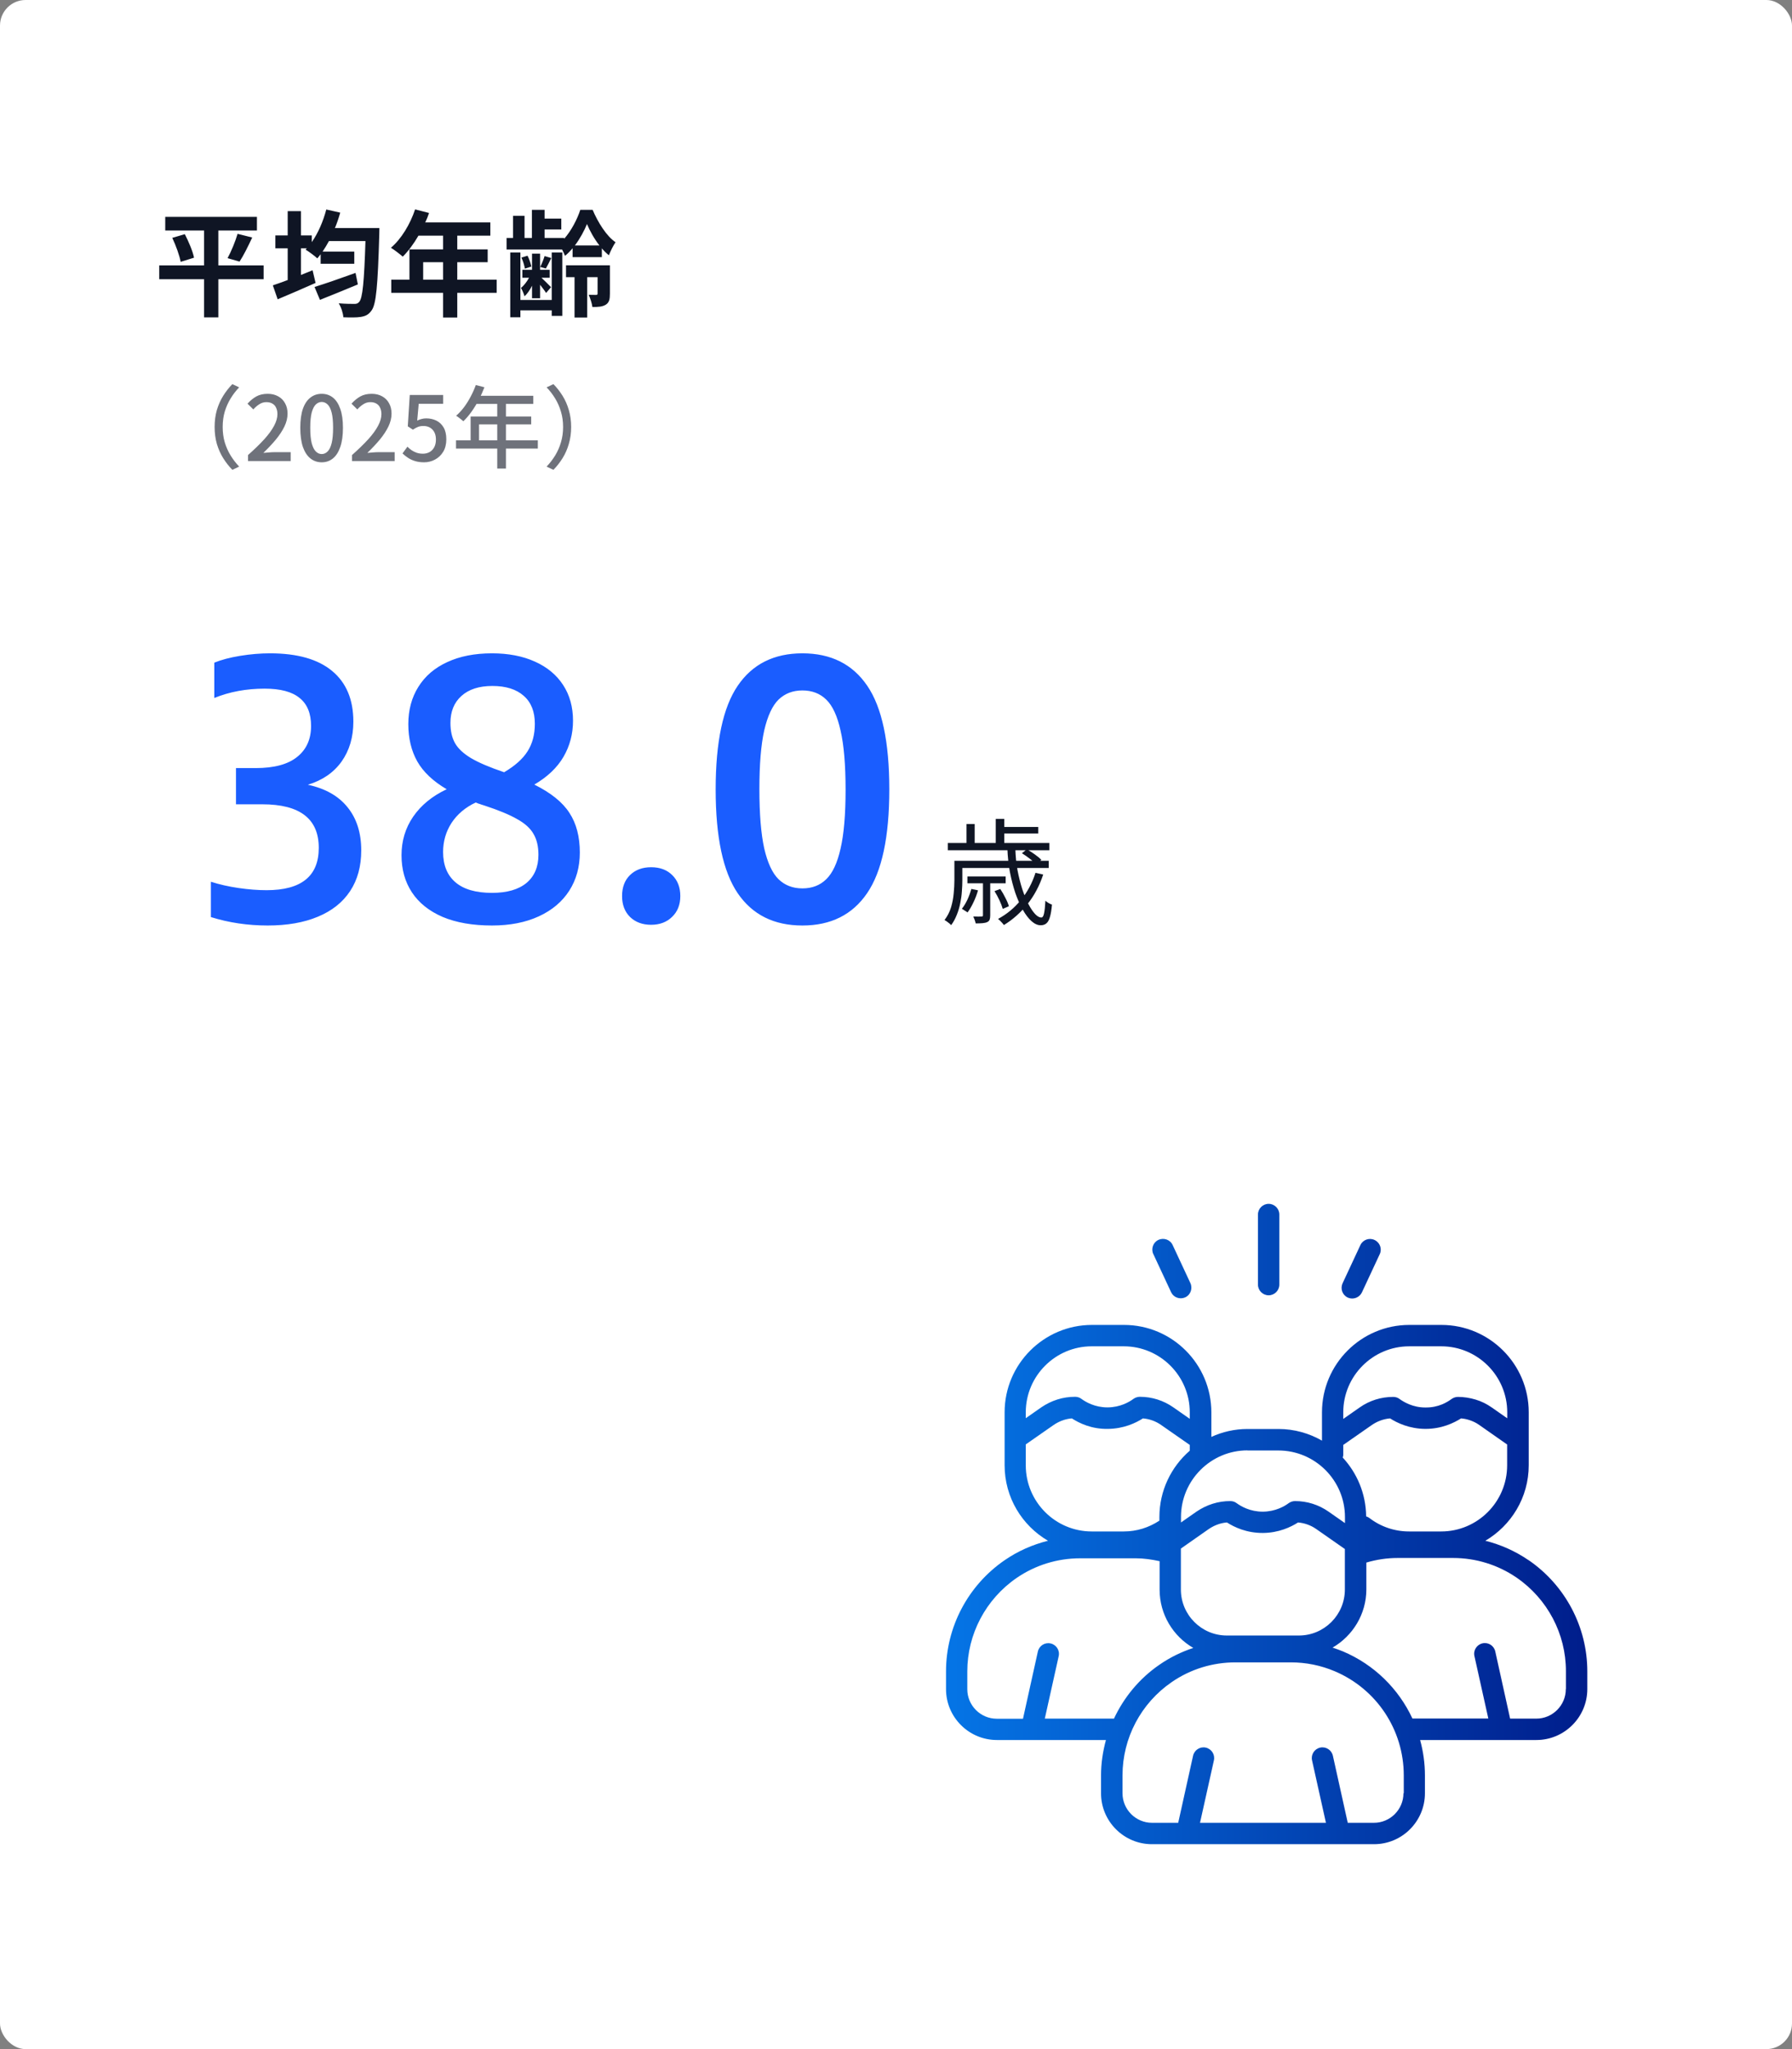 <svg width="280" height="320" viewBox="0 0 280 320" fill="none" xmlns="http://www.w3.org/2000/svg">
<rect x="0" y="0" width="280" height="320" fill="#808080" stroke="none"/>
<rect width="280" height="320" rx="4" fill="white"/>
<path d="M41.19 41.448V43.608H34.116V49.566H31.884V43.608H24.882V41.448H31.884V35.994H25.818V33.87H40.146V35.994H34.116V41.448H41.19ZM26.916 37.146L28.878 36.57C29.472 37.722 30.12 39.234 30.318 40.242L28.23 40.89C28.05 39.918 27.492 38.352 26.916 37.146ZM37.428 40.854L35.556 40.314C36.132 39.27 36.78 37.686 37.122 36.516L39.408 37.092C38.76 38.478 38.04 39.936 37.428 40.854ZM55.554 42.618L55.914 44.418C53.898 45.264 51.702 46.146 49.992 46.83L49.146 44.814C50.73 44.328 53.214 43.464 55.554 42.618ZM52.332 35.616H59.28C59.28 35.616 59.262 36.354 59.262 36.642C59.028 44.652 58.776 47.532 58.056 48.486C57.57 49.17 57.102 49.368 56.364 49.494C55.716 49.602 54.672 49.584 53.646 49.548C53.61 48.918 53.322 48 52.926 47.37C53.97 47.46 54.924 47.46 55.392 47.46C55.698 47.46 55.914 47.406 56.13 47.136C56.652 46.578 56.904 43.968 57.102 37.65H51.396C51.072 38.244 50.748 38.784 50.406 39.288H55.356V41.196H50.1V39.702C49.92 39.936 49.758 40.152 49.578 40.35C49.182 39.972 48.264 39.288 47.742 38.982L47.94 38.784H47.022V42.942C47.634 42.69 48.246 42.456 48.84 42.204L49.308 44.184C47.292 45.084 45.096 46.02 43.386 46.74L42.63 44.562C43.278 44.346 44.088 44.058 44.952 43.734V38.784H43.026V36.768H44.952V32.97H47.022V36.768H48.714V37.812C49.704 36.408 50.496 34.572 50.982 32.718L53.16 33.204C52.926 34.032 52.656 34.842 52.332 35.616ZM66.12 43.68H69.234V40.944H66.12V43.68ZM77.604 43.68V45.732H71.448V49.584H69.234V45.732H61.134V43.68H63.978V38.946H69.234V36.804H65.382C64.644 38.082 63.78 39.234 62.934 40.08C62.52 39.72 61.602 39 61.08 38.694C62.7 37.326 64.086 35.022 64.86 32.7L67.038 33.258C66.876 33.762 66.678 34.248 66.444 34.734H76.614V36.804H71.448V38.946H76.2V40.944H71.448V43.68H77.604ZM86.208 46.848V39.432H87.864V49.332H86.208V48.468H81.312V49.548H79.728V39.432H81.312V46.848H86.208ZM83.13 46.578V44.616C82.806 45.282 82.392 45.876 81.96 46.272C81.852 45.894 81.6 45.3 81.402 44.958C81.852 44.616 82.32 44.004 82.662 43.374H81.618V42.132H83.13V39.612H84.39V42.132H85.884V43.374H84.606C85.074 43.824 85.866 44.598 86.1 44.85L85.326 45.75C85.146 45.444 84.75 44.94 84.39 44.472V46.578H83.13ZM83.022 41.628L82.014 41.952C81.942 41.502 81.726 40.764 81.474 40.224L82.428 39.936C82.698 40.458 82.932 41.178 83.022 41.628ZM85.092 39.99L86.136 40.296C85.83 40.926 85.542 41.502 85.29 41.934L84.408 41.682C84.66 41.196 84.948 40.476 85.092 39.99ZM89.826 38.334H93.66C92.832 37.272 92.148 36.03 91.716 34.986C91.302 36.012 90.636 37.254 89.826 38.334ZM89.466 40.152V38.766C89.088 39.216 88.692 39.63 88.278 39.954C88.17 39.666 88.008 39.306 87.828 38.964H79.152V37.164H80.16V33.708H81.96V37.164H83.112V32.772H85.092V34.14H87.702V35.832H85.092V37.164H88.152V37.29C89.268 36.03 90.204 34.212 90.672 32.772H92.598C93.426 34.716 94.758 36.876 96.18 37.83C95.802 38.37 95.406 39.198 95.136 39.864C94.758 39.558 94.38 39.198 94.038 38.784V40.152H89.466ZM95.298 41.43V45.876C95.298 46.722 95.19 47.244 94.65 47.586C94.11 47.91 93.462 47.946 92.562 47.946C92.49 47.37 92.22 46.56 91.986 46.038C92.472 46.056 92.994 46.056 93.156 46.056C93.318 46.056 93.372 45.984 93.372 45.84V43.284H91.752V49.584H89.772V43.284H88.44V41.43H95.298Z" fill="#0F1524"/>
<path d="M33.534 66.68C33.534 65.728 33.651 64.846 33.884 64.034C34.127 63.222 34.458 62.48 34.878 61.808C35.298 61.136 35.774 60.529 36.306 59.988L37.37 60.492C36.857 61.024 36.409 61.607 36.026 62.242C35.643 62.867 35.34 63.549 35.116 64.286C34.901 65.014 34.794 65.812 34.794 66.68C34.794 67.539 34.901 68.337 35.116 69.074C35.34 69.811 35.643 70.493 36.026 71.118C36.409 71.743 36.857 72.327 37.37 72.868L36.306 73.372C35.774 72.831 35.298 72.224 34.878 71.552C34.458 70.88 34.127 70.138 33.884 69.326C33.651 68.505 33.534 67.623 33.534 66.68ZM38.756 72V71.062C39.773 70.157 40.623 69.331 41.304 68.584C41.985 67.828 42.494 67.128 42.83 66.484C43.175 65.84 43.348 65.238 43.348 64.678C43.348 64.305 43.283 63.978 43.152 63.698C43.031 63.409 42.839 63.189 42.578 63.04C42.326 62.881 42.004 62.802 41.612 62.802C41.211 62.802 40.842 62.914 40.506 63.138C40.17 63.353 39.862 63.619 39.582 63.936L38.672 63.04C39.111 62.555 39.573 62.177 40.058 61.906C40.553 61.635 41.141 61.5 41.822 61.5C42.447 61.5 42.993 61.631 43.46 61.892C43.927 62.144 44.286 62.503 44.538 62.97C44.799 63.427 44.93 63.969 44.93 64.594C44.93 65.257 44.767 65.929 44.44 66.61C44.113 67.282 43.665 67.963 43.096 68.654C42.527 69.335 41.878 70.026 41.15 70.726C41.421 70.698 41.705 70.675 42.004 70.656C42.312 70.628 42.587 70.614 42.83 70.614H45.42V72H38.756ZM50.268 72.196C49.596 72.196 49.008 71.995 48.504 71.594C48 71.193 47.608 70.595 47.328 69.802C47.058 68.999 46.922 68.001 46.922 66.806C46.922 65.611 47.058 64.622 47.328 63.838C47.608 63.054 48 62.471 48.504 62.088C49.008 61.696 49.596 61.5 50.268 61.5C50.94 61.5 51.524 61.696 52.018 62.088C52.513 62.48 52.896 63.068 53.166 63.852C53.446 64.627 53.586 65.611 53.586 66.806C53.586 68.001 53.446 68.999 53.166 69.802C52.896 70.595 52.513 71.193 52.018 71.594C51.524 71.995 50.94 72.196 50.268 72.196ZM50.268 70.908C50.614 70.908 50.922 70.773 51.192 70.502C51.463 70.231 51.673 69.797 51.822 69.2C51.972 68.593 52.046 67.795 52.046 66.806C52.046 65.817 51.972 65.028 51.822 64.44C51.673 63.852 51.463 63.427 51.192 63.166C50.922 62.905 50.614 62.774 50.268 62.774C49.923 62.774 49.615 62.905 49.344 63.166C49.074 63.427 48.859 63.852 48.7 64.44C48.551 65.028 48.476 65.817 48.476 66.806C48.476 67.795 48.551 68.593 48.7 69.2C48.859 69.797 49.074 70.231 49.344 70.502C49.615 70.773 49.923 70.908 50.268 70.908ZM55.005 72V71.062C56.022 70.157 56.871 69.331 57.553 68.584C58.234 67.828 58.743 67.128 59.079 66.484C59.424 65.84 59.597 65.238 59.597 64.678C59.597 64.305 59.531 63.978 59.401 63.698C59.279 63.409 59.088 63.189 58.827 63.04C58.575 62.881 58.253 62.802 57.861 62.802C57.459 62.802 57.091 62.914 56.755 63.138C56.419 63.353 56.111 63.619 55.831 63.936L54.921 63.04C55.359 62.555 55.821 62.177 56.307 61.906C56.801 61.635 57.389 61.5 58.071 61.5C58.696 61.5 59.242 61.631 59.709 61.892C60.175 62.144 60.535 62.503 60.787 62.97C61.048 63.427 61.179 63.969 61.179 64.594C61.179 65.257 61.015 65.929 60.689 66.61C60.362 67.282 59.914 67.963 59.345 68.654C58.775 69.335 58.127 70.026 57.399 70.726C57.669 70.698 57.954 70.675 58.253 70.656C58.561 70.628 58.836 70.614 59.079 70.614H61.669V72H55.005ZM66.265 72.196C65.733 72.196 65.257 72.131 64.837 72C64.417 71.869 64.049 71.697 63.731 71.482C63.414 71.267 63.134 71.043 62.891 70.81L63.661 69.76C63.857 69.956 64.072 70.138 64.305 70.306C64.538 70.465 64.8 70.595 65.089 70.698C65.388 70.801 65.719 70.852 66.083 70.852C66.466 70.852 66.811 70.768 67.119 70.6C67.427 70.423 67.67 70.171 67.847 69.844C68.025 69.508 68.113 69.111 68.113 68.654C68.113 67.982 67.931 67.459 67.567 67.086C67.213 66.713 66.741 66.526 66.153 66.526C65.826 66.526 65.546 66.573 65.313 66.666C65.08 66.759 64.814 66.904 64.515 67.1L63.717 66.582L64.025 61.682H69.247V63.054H65.425L65.187 65.686C65.411 65.574 65.635 65.49 65.859 65.434C66.083 65.369 66.331 65.336 66.601 65.336C67.18 65.336 67.707 65.453 68.183 65.686C68.659 65.919 69.037 66.279 69.317 66.764C69.597 67.24 69.737 67.856 69.737 68.612C69.737 69.368 69.574 70.017 69.247 70.558C68.921 71.09 68.491 71.496 67.959 71.776C67.436 72.056 66.872 72.196 66.265 72.196ZM74.347 60.128L75.692 60.478C75.43 61.159 75.127 61.831 74.781 62.494C74.436 63.147 74.063 63.754 73.662 64.314C73.26 64.874 72.84 65.364 72.401 65.784C72.317 65.709 72.206 65.616 72.066 65.504C71.935 65.392 71.795 65.285 71.645 65.182C71.505 65.07 71.379 64.986 71.267 64.93C71.706 64.547 72.117 64.104 72.499 63.6C72.882 63.087 73.228 62.536 73.535 61.948C73.853 61.351 74.124 60.744 74.347 60.128ZM74.347 61.808H83.322V63.082H73.704L74.347 61.808ZM73.535 65.042H82.999V66.274H74.852V69.424H73.535V65.042ZM71.254 68.766H84.035V70.054H71.254V68.766ZM77.694 62.466H79.052V73.176H77.694V62.466ZM89.243 66.68C89.243 67.623 89.122 68.505 88.879 69.326C88.646 70.138 88.32 70.88 87.9 71.552C87.48 72.224 87.004 72.831 86.472 73.372L85.407 72.868C85.921 72.327 86.369 71.743 86.751 71.118C87.134 70.493 87.433 69.811 87.647 69.074C87.871 68.337 87.984 67.539 87.984 66.68C87.984 65.812 87.871 65.014 87.647 64.286C87.433 63.549 87.134 62.867 86.751 62.242C86.369 61.607 85.921 61.024 85.407 60.492L86.472 59.988C87.004 60.529 87.48 61.136 87.9 61.808C88.32 62.48 88.646 63.222 88.879 64.034C89.122 64.846 89.243 65.728 89.243 66.68Z" fill="#6F727B"/>
<path d="M48.1 122.552C50.825 123.131 52.897 124.307 54.316 126.08C55.735 127.835 56.444 130.075 56.444 132.8C56.444 135.283 55.865 137.401 54.708 139.156C53.551 140.911 51.871 142.245 49.668 143.16C47.484 144.075 44.871 144.532 41.828 144.532C38.711 144.532 35.752 144.093 32.952 143.216V137.7C34.296 138.129 35.743 138.456 37.292 138.68C38.841 138.904 40.297 139.016 41.66 139.016C47.092 139.016 49.808 136.813 49.808 132.408C49.808 127.872 46.868 125.604 40.988 125.604H36.872V119.948H39.952C42.827 119.948 44.983 119.369 46.42 118.212C47.876 117.055 48.604 115.44 48.604 113.368C48.604 111.408 48.007 109.952 46.812 109C45.636 108.029 43.816 107.544 41.352 107.544C38.496 107.544 35.873 108.029 33.484 109V103.484C34.585 103.036 35.929 102.681 37.516 102.42C39.121 102.159 40.68 102.028 42.192 102.028C46.448 102.028 49.677 102.943 51.88 104.772C54.101 106.601 55.212 109.243 55.212 112.696C55.212 115.123 54.596 117.204 53.364 118.94C52.132 120.657 50.377 121.861 48.1 122.552ZM83.485 122.524C86.079 123.812 87.909 125.287 88.973 126.948C90.055 128.591 90.597 130.653 90.597 133.136C90.597 135.395 90.046 137.383 88.945 139.1C87.843 140.817 86.257 142.152 84.185 143.104C82.113 144.056 79.677 144.532 76.877 144.532C73.853 144.532 71.277 144.084 69.149 143.188C67.039 142.273 65.443 140.995 64.361 139.352C63.278 137.709 62.737 135.777 62.737 133.556C62.737 131.316 63.343 129.309 64.557 127.536C65.789 125.744 67.534 124.316 69.793 123.252C67.665 122.001 66.134 120.555 65.201 118.912C64.267 117.251 63.801 115.309 63.801 113.088C63.801 110.867 64.323 108.925 65.369 107.264C66.414 105.584 67.917 104.296 69.877 103.4C71.837 102.485 74.17 102.028 76.877 102.028C79.434 102.028 81.665 102.457 83.569 103.316C85.491 104.175 86.966 105.397 87.993 106.984C89.019 108.552 89.533 110.409 89.533 112.556C89.533 114.609 89.038 116.485 88.049 118.184C87.059 119.883 85.538 121.329 83.485 122.524ZM76.933 107.124C74.861 107.124 73.246 107.647 72.089 108.692C70.95 109.719 70.381 111.119 70.381 112.892C70.381 114.143 70.614 115.188 71.081 116.028C71.547 116.868 72.378 117.652 73.573 118.38C74.767 119.089 76.494 119.827 78.753 120.592H78.781C80.461 119.603 81.674 118.52 82.421 117.344C83.186 116.149 83.569 114.712 83.569 113.032C83.569 111.128 82.99 109.672 81.833 108.664C80.675 107.637 79.042 107.124 76.933 107.124ZM76.877 139.436C79.21 139.436 81.002 138.923 82.253 137.896C83.503 136.851 84.129 135.385 84.129 133.5C84.129 132.193 83.877 131.111 83.373 130.252C82.887 129.375 82.038 128.6 80.825 127.928C79.63 127.237 77.922 126.528 75.701 125.8L75.169 125.632C75.038 125.576 74.898 125.529 74.749 125.492C74.618 125.436 74.478 125.38 74.329 125.324C72.705 126.089 71.445 127.153 70.549 128.516C69.671 129.879 69.233 131.391 69.233 133.052C69.233 135.105 69.877 136.683 71.165 137.784C72.453 138.885 74.357 139.436 76.877 139.436ZM101.735 144.42C100.391 144.42 99.299 144.019 98.459 143.216C97.619 142.395 97.199 141.303 97.199 139.94C97.199 138.559 97.61 137.467 98.431 136.664C99.271 135.843 100.373 135.432 101.735 135.432C103.117 135.432 104.218 135.843 105.039 136.664C105.879 137.485 106.299 138.577 106.299 139.94C106.299 141.284 105.87 142.367 105.011 143.188C104.171 144.009 103.079 144.42 101.735 144.42ZM125.374 144.532C120.932 144.532 117.562 142.852 115.266 139.492C112.97 136.113 111.822 130.709 111.822 123.28C111.822 115.851 112.97 110.456 115.266 107.096C117.562 103.717 120.932 102.028 125.374 102.028C129.836 102.028 133.214 103.717 135.51 107.096C137.806 110.456 138.954 115.851 138.954 123.28C138.954 130.709 137.797 136.113 135.482 139.492C133.186 142.852 129.817 144.532 125.374 144.532ZM125.374 138.736C126.886 138.736 128.128 138.26 129.098 137.308C130.088 136.356 130.834 134.76 131.338 132.52C131.861 130.261 132.122 127.2 132.122 123.336C132.122 119.435 131.861 116.355 131.338 114.096C130.834 111.819 130.088 110.204 129.098 109.252C128.128 108.3 126.886 107.824 125.374 107.824C123.881 107.824 122.64 108.3 121.65 109.252C120.68 110.204 119.933 111.809 119.41 114.068C118.906 116.308 118.654 119.36 118.654 123.224C118.654 127.125 118.906 130.215 119.41 132.492C119.933 134.751 120.68 136.356 121.65 137.308C122.64 138.26 123.881 138.736 125.374 138.736Z" fill="#1A5DFF"/>
<path d="M157.404 132.56H158.646C158.682 133.724 158.796 134.84 158.988 135.908C159.192 136.964 159.438 137.942 159.726 138.842C160.026 139.742 160.35 140.528 160.698 141.2C161.046 141.86 161.394 142.376 161.742 142.748C162.09 143.108 162.408 143.288 162.696 143.288C162.9 143.288 163.044 143.078 163.128 142.658C163.224 142.238 163.296 141.572 163.344 140.66C163.476 140.78 163.638 140.9 163.83 141.02C164.022 141.128 164.202 141.212 164.37 141.272C164.298 142.1 164.19 142.748 164.046 143.216C163.914 143.684 163.728 144.014 163.488 144.206C163.26 144.398 162.966 144.494 162.606 144.494C162.126 144.494 161.646 144.278 161.166 143.846C160.698 143.426 160.248 142.838 159.816 142.082C159.384 141.326 158.994 140.45 158.646 139.454C158.31 138.446 158.028 137.36 157.8 136.196C157.584 135.02 157.452 133.808 157.404 132.56ZM159.672 133.244L160.446 132.632C160.854 132.86 161.274 133.13 161.706 133.442C162.138 133.754 162.474 134.03 162.714 134.27L161.904 134.972C161.676 134.72 161.346 134.432 160.914 134.108C160.494 133.784 160.08 133.496 159.672 133.244ZM155.388 139.166L156.288 138.824C156.576 139.244 156.846 139.712 157.098 140.228C157.362 140.732 157.542 141.164 157.638 141.524L156.684 141.938C156.576 141.554 156.402 141.104 156.162 140.588C155.922 140.072 155.664 139.598 155.388 139.166ZM161.796 136.304L163.002 136.574C162.414 138.338 161.592 139.88 160.536 141.2C159.48 142.52 158.256 143.606 156.864 144.458C156.804 144.374 156.72 144.272 156.612 144.152C156.504 144.032 156.39 143.912 156.27 143.792C156.15 143.672 156.042 143.576 155.946 143.504C157.326 142.76 158.514 141.776 159.51 140.552C160.518 139.328 161.28 137.912 161.796 136.304ZM151.77 138.824L152.814 139.04C152.634 139.676 152.394 140.306 152.094 140.93C151.806 141.542 151.5 142.064 151.176 142.496C151.08 142.412 150.936 142.316 150.744 142.208C150.564 142.088 150.414 141.992 150.294 141.92C150.618 141.512 150.906 141.038 151.158 140.498C151.41 139.946 151.614 139.388 151.77 138.824ZM149.844 134.432H163.866V135.548H149.844V134.432ZM151.158 136.88H157.134V137.942H151.158V136.88ZM148.098 131.642H163.956V132.776H148.098V131.642ZM156.324 129.14H162.228V130.166H156.324V129.14ZM149.124 134.432H150.366V137.492C150.366 138.008 150.342 138.572 150.294 139.184C150.258 139.784 150.174 140.402 150.042 141.038C149.922 141.662 149.742 142.268 149.502 142.856C149.274 143.444 148.98 143.984 148.62 144.476C148.548 144.392 148.446 144.296 148.314 144.188C148.194 144.092 148.068 143.996 147.936 143.9C147.804 143.804 147.684 143.732 147.576 143.684C148.044 143.072 148.386 142.406 148.602 141.686C148.818 140.954 148.956 140.228 149.016 139.508C149.088 138.776 149.124 138.104 149.124 137.492V134.432ZM155.586 127.88H156.918V132.2H155.586V127.88ZM151.014 128.69H152.292V132.326H151.014V128.69ZM153.588 137.528H154.722V142.928C154.722 143.216 154.692 143.444 154.632 143.612C154.572 143.78 154.44 143.912 154.236 144.008C154.044 144.092 153.798 144.146 153.498 144.17C153.198 144.194 152.85 144.206 152.454 144.206C152.418 144.038 152.364 143.852 152.292 143.648C152.22 143.456 152.148 143.282 152.076 143.126C152.388 143.138 152.658 143.144 152.886 143.144C153.126 143.144 153.288 143.138 153.372 143.126C153.468 143.126 153.528 143.108 153.552 143.072C153.576 143.048 153.588 143 153.588 142.928V137.528Z" fill="#0F1524"/>
<g clip-path="url(#clip0_733_17979)">
<path d="M238.847 243.654C236.776 242.234 234.488 241.215 232.082 240.614C236.124 238.242 238.864 233.849 238.864 228.822V220.554C238.864 213.021 232.734 206.908 225.217 206.908H220.207C212.674 206.908 206.56 213.038 206.56 220.554V224.98C204.556 223.828 202.234 223.16 199.762 223.16H194.918C192.897 223.16 190.993 223.61 189.273 224.396V220.554C189.273 213.021 183.143 206.908 175.627 206.908H170.616C163.1 206.908 156.97 213.038 156.97 220.554V228.822C156.97 233.849 159.692 238.242 163.751 240.614C161.346 241.215 159.057 242.217 156.97 243.654C151.24 247.596 147.816 254.093 147.816 261.008V263.781C147.816 268.174 151.391 271.731 155.767 271.731H172.804C172.319 273.519 172.036 275.356 172.036 277.26V280.049C172.036 284.442 175.61 288 179.986 288H214.695C219.087 288 222.645 284.426 222.645 280.049V277.26C222.645 275.356 222.378 273.502 221.894 271.731H240.066C244.442 271.731 248.017 268.157 248.017 263.781V261.008C248.017 254.093 244.593 247.596 238.864 243.654H238.847ZM209.884 220.554C209.884 214.875 214.511 210.248 220.19 210.248H225.201C230.88 210.248 235.506 214.875 235.506 220.554V221.489L233.068 219.786C232.299 219.251 231.464 218.833 230.562 218.566C229.66 218.299 228.742 218.149 227.806 218.149C227.456 218.149 227.105 218.266 226.821 218.466C226.136 218.967 224.766 219.836 222.695 219.802C220.758 219.802 219.338 218.95 218.67 218.466C218.386 218.249 218.035 218.149 217.684 218.149C215.797 218.149 213.976 218.717 212.44 219.802L209.884 221.589V220.571V220.554ZM209.884 227.319V225.648L214.344 222.542C215.196 221.957 216.181 221.589 217.2 221.506C218.319 222.224 220.223 223.126 222.679 223.143H222.745C225.251 223.143 227.155 222.224 228.291 221.506C228.725 221.539 229.143 221.623 229.56 221.756C230.128 221.94 230.663 222.191 231.147 222.542L235.49 225.581V228.838C235.49 234.534 230.863 239.161 225.184 239.161H220.173C217.902 239.161 215.747 238.426 213.96 237.056C213.809 236.939 213.626 236.856 213.459 236.806C213.425 233.265 212.039 230.041 209.801 227.619C209.817 227.519 209.868 227.435 209.868 227.319H209.884ZM194.902 226.517H199.746C205.475 226.517 210.151 231.177 210.151 236.923V237.858L207.596 236.071C206.043 234.985 204.239 234.417 202.351 234.417C202 234.417 201.65 234.534 201.366 234.735C200.698 235.236 199.278 236.054 197.34 236.071H197.29C195.319 236.071 193.9 235.236 193.215 234.735C192.931 234.517 192.58 234.417 192.229 234.417C191.294 234.417 190.375 234.551 189.473 234.835C188.571 235.119 187.736 235.536 186.968 236.054L184.529 237.758V236.906C184.529 231.177 189.189 226.5 194.918 226.5L194.902 226.517ZM210.135 241.917V248.231C210.135 252.189 206.911 255.413 202.953 255.413H191.695C187.736 255.413 184.513 252.189 184.513 248.231V241.833L188.855 238.793C189.34 238.459 189.874 238.192 190.442 238.008C190.86 237.875 191.277 237.791 191.712 237.758C192.864 238.493 194.768 239.411 197.34 239.395C199.796 239.378 201.7 238.476 202.819 237.758C203.838 237.841 204.823 238.192 205.675 238.793L210.151 241.917H210.135ZM160.277 220.554C160.277 214.875 164.903 210.248 170.582 210.248H175.593C181.272 210.248 185.899 214.875 185.899 220.554V221.573L183.343 219.786C181.79 218.7 179.986 218.132 178.099 218.132C177.748 218.132 177.397 218.249 177.113 218.449C176.445 218.95 175.025 219.769 173.088 219.786H173.038C171.067 219.786 169.647 218.95 168.962 218.449C168.678 218.232 168.328 218.132 167.977 218.132C167.041 218.132 166.123 218.266 165.221 218.55C164.319 218.833 163.484 219.251 162.715 219.769L160.277 221.473V220.537V220.554ZM160.277 228.822V225.565L164.619 222.542C165.104 222.207 165.638 221.94 166.206 221.756C166.624 221.623 167.041 221.539 167.476 221.506C168.628 222.241 170.532 223.193 173.105 223.143C175.56 223.126 177.464 222.224 178.583 221.506C179.602 221.589 180.587 221.94 181.439 222.542L185.899 225.648V226.55C182.993 229.072 181.155 232.78 181.155 236.923V237.474C179.502 238.56 177.614 239.161 175.593 239.161H170.582C164.903 239.161 160.277 234.534 160.277 228.838V228.822ZM174.006 268.391H163.25L165.421 258.636C165.622 257.734 165.054 256.849 164.152 256.649C163.25 256.448 162.365 257.016 162.164 257.918L159.842 268.408H155.75C153.211 268.408 151.14 266.336 151.14 263.798V261.025C151.14 255.212 154.013 249.75 158.84 246.427C161.763 244.422 165.204 243.353 168.795 243.353H177.431C178.717 243.353 179.969 243.537 181.189 243.804V248.247C181.189 252.139 183.31 255.53 186.45 257.35C184.596 257.968 182.826 258.82 181.189 259.956C178.032 262.111 175.61 265.067 174.04 268.424L174.006 268.391ZM219.288 280.049C219.288 282.588 217.217 284.659 214.678 284.659H210.586L208.264 274.187C208.064 273.285 207.162 272.717 206.276 272.917C205.374 273.118 204.807 274.003 205.007 274.905L207.178 284.659H187.502L189.674 274.905C189.874 274.003 189.306 273.118 188.404 272.917C187.519 272.717 186.617 273.285 186.417 274.187L184.095 284.659H180.003C177.464 284.659 175.393 282.588 175.393 280.049V277.26C175.393 271.431 178.266 265.986 183.093 262.678C186.033 260.657 189.473 259.605 193.048 259.605H201.683C204.072 259.605 206.377 260.073 208.548 260.991C215.096 263.764 219.338 270.145 219.338 277.26V280.049H219.288ZM244.66 263.781C244.66 266.32 242.588 268.391 240.05 268.391H235.957L233.636 257.901C233.435 256.999 232.55 256.432 231.648 256.632C230.746 256.832 230.178 257.718 230.379 258.62L232.55 268.374H220.724C220.724 268.374 220.708 268.374 220.691 268.374C218.536 263.747 214.728 259.956 209.817 257.885C209.3 257.668 208.748 257.484 208.214 257.3C211.354 255.48 213.492 252.089 213.492 248.197V244.021C215.062 243.554 216.716 243.303 218.403 243.303H227.038C230.612 243.303 234.053 244.372 236.976 246.376C241.803 249.7 244.676 255.162 244.676 260.975V263.747L244.66 263.781ZM196.555 200.611V189.67C196.555 188.752 197.307 188 198.226 188C199.144 188 199.896 188.752 199.896 189.67V200.611C199.896 201.529 199.144 202.281 198.226 202.281C197.307 202.281 196.555 201.529 196.555 200.611ZM209.784 200.394L212.557 194.447C212.941 193.612 213.943 193.245 214.778 193.646C215.613 194.03 215.981 195.032 215.58 195.867L212.807 201.813C212.523 202.415 211.922 202.782 211.287 202.782C211.053 202.782 210.803 202.732 210.586 202.632C209.751 202.248 209.383 201.245 209.784 200.41V200.394ZM180.203 195.85C179.819 195.015 180.17 194.013 181.005 193.629C181.84 193.245 182.842 193.595 183.226 194.431L185.999 200.377C186.383 201.212 186.033 202.214 185.197 202.598C184.964 202.699 184.73 202.749 184.496 202.749C183.861 202.749 183.26 202.398 182.976 201.78L180.203 195.834V195.85Z" fill="url(#paint0_linear_733_17979)"/>
</g>
<defs>
<linearGradient id="paint0_linear_733_17979" x1="147.816" y1="238" x2="248.017" y2="238" gradientUnits="userSpaceOnUse">
<stop stop-color="#0575E6"/>
<stop offset="1" stop-color="#001D8B"/>
</linearGradient>
<clipPath id="clip0_733_17979">
<rect width="100.217" height="100" fill="white" transform="translate(147.783 188)"/>
</clipPath>
</defs>
</svg>
